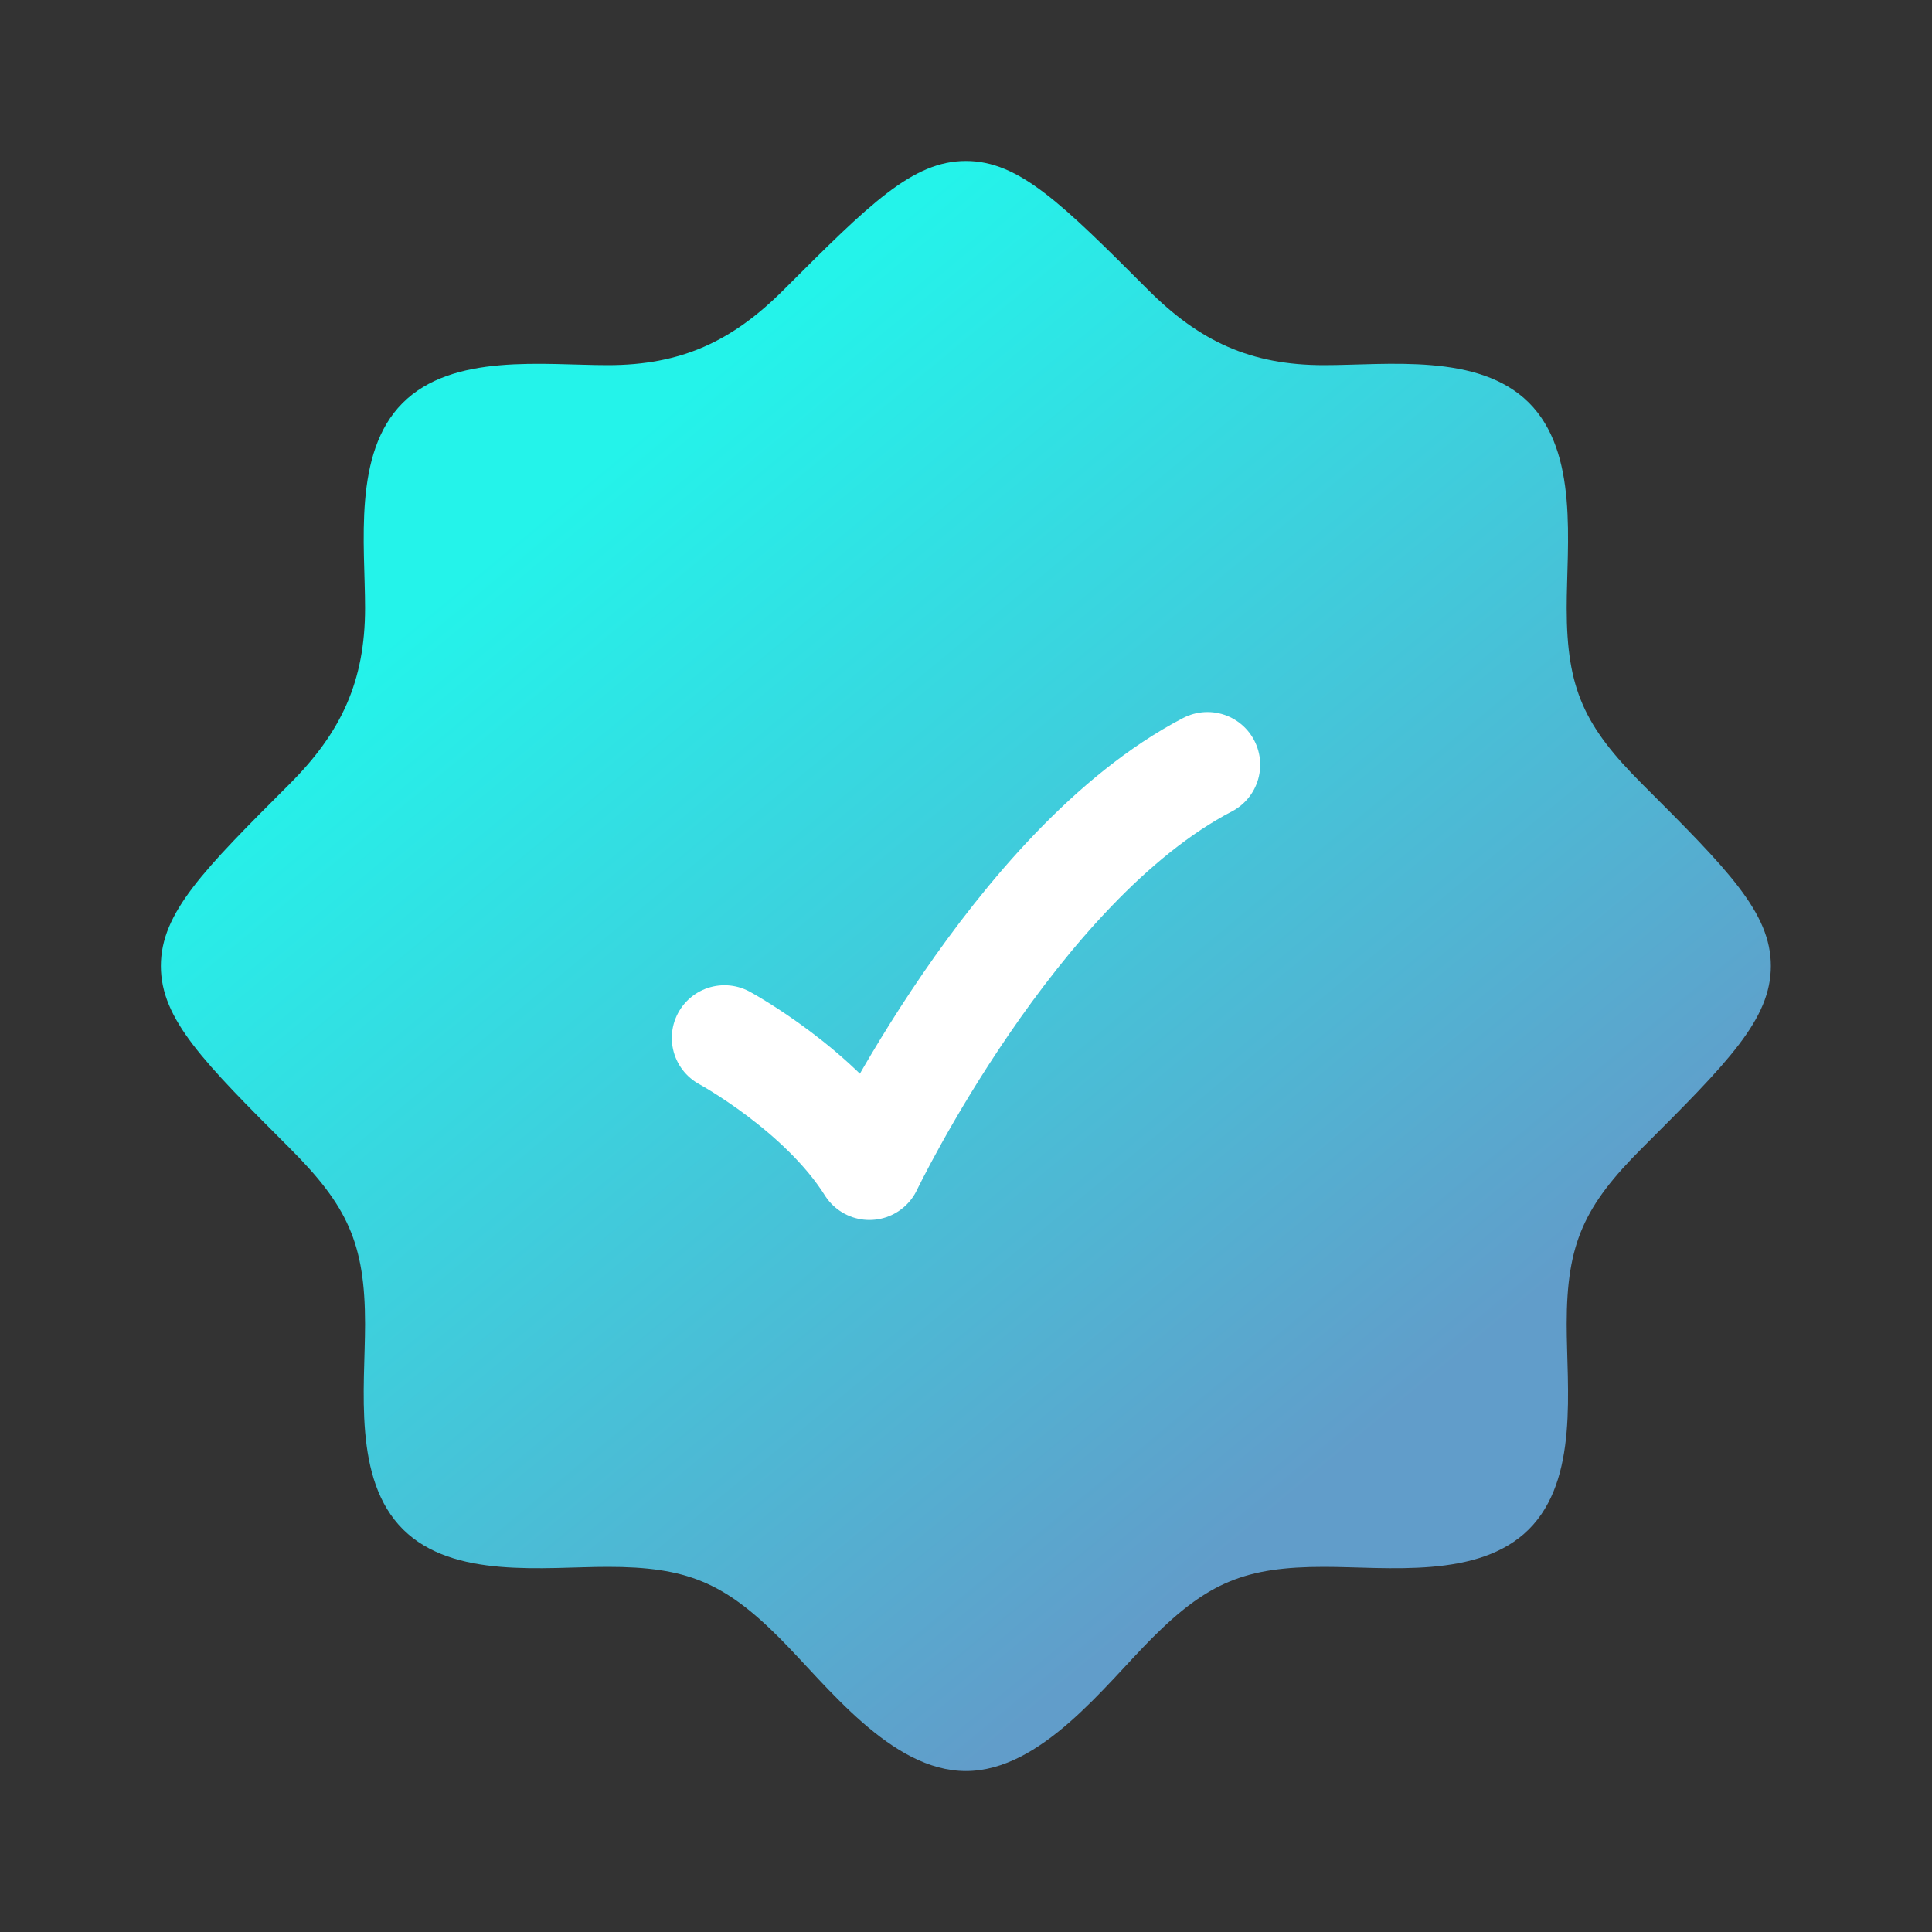 <svg xmlns="http://www.w3.org/2000/svg" width="22" height="22" viewBox="0 0 22 22" fill="none">
<rect x="0" y="0" width="22" height="22" fill="#333333" stroke="none"/>
<path d="M17.407 17.417H17.415H17.407ZM17.407 17.417C16.836 17.983 15.801 17.842 15.076 17.842C14.185 17.842 13.757 18.016 13.121 18.651C12.58 19.193 11.855 20.167 10.999 20.167C10.143 20.167 9.417 19.193 8.876 18.651C8.241 18.016 7.812 17.842 6.921 17.842C6.196 17.842 5.162 17.983 4.591 17.417C4.015 16.846 4.157 15.807 4.157 15.077C4.157 14.155 3.955 13.73 3.298 13.073C2.321 12.096 1.832 11.607 1.832 11C1.832 10.393 2.321 9.904 3.298 8.927C3.885 8.34 4.157 7.759 4.157 6.923C4.157 6.197 4.016 5.163 4.582 4.592C5.153 4.017 6.191 4.158 6.921 4.158C7.758 4.158 8.339 3.886 8.925 3.299C9.903 2.322 10.391 1.833 10.999 1.833C11.606 1.833 12.095 2.322 13.072 3.299C13.658 3.886 14.24 4.158 15.076 4.158C15.801 4.158 16.836 4.017 17.407 4.583C17.982 5.154 17.84 6.193 17.84 6.923C17.84 7.845 18.042 8.27 18.699 8.927C19.677 9.904 20.165 10.393 20.165 11C20.165 11.607 19.677 12.096 18.699 13.073C18.042 13.73 17.84 14.155 17.84 15.077C17.84 15.807 17.982 16.846 17.407 17.417Z" fill="url(#paint0_linear_1441_4928)"></path>
<path d="M8.25 11.819C8.25 11.819 9.35 12.416 9.9 13.292C9.9 13.292 11.55 9.854 13.75 8.708" stroke="white" stroke-width="1.2" stroke-linecap="round" stroke-linejoin="round"></path>
<defs>
<linearGradient id="paint0_linear_1441_4928" x1="10.999" y1="20.167" x2="1.99" y2="9.307" gradientUnits="userSpaceOnUse">
<stop stop-color="#619DCA"></stop>
<stop offset="1" stop-color="#24F3EA"></stop>
</linearGradient>
</defs>
</svg>
